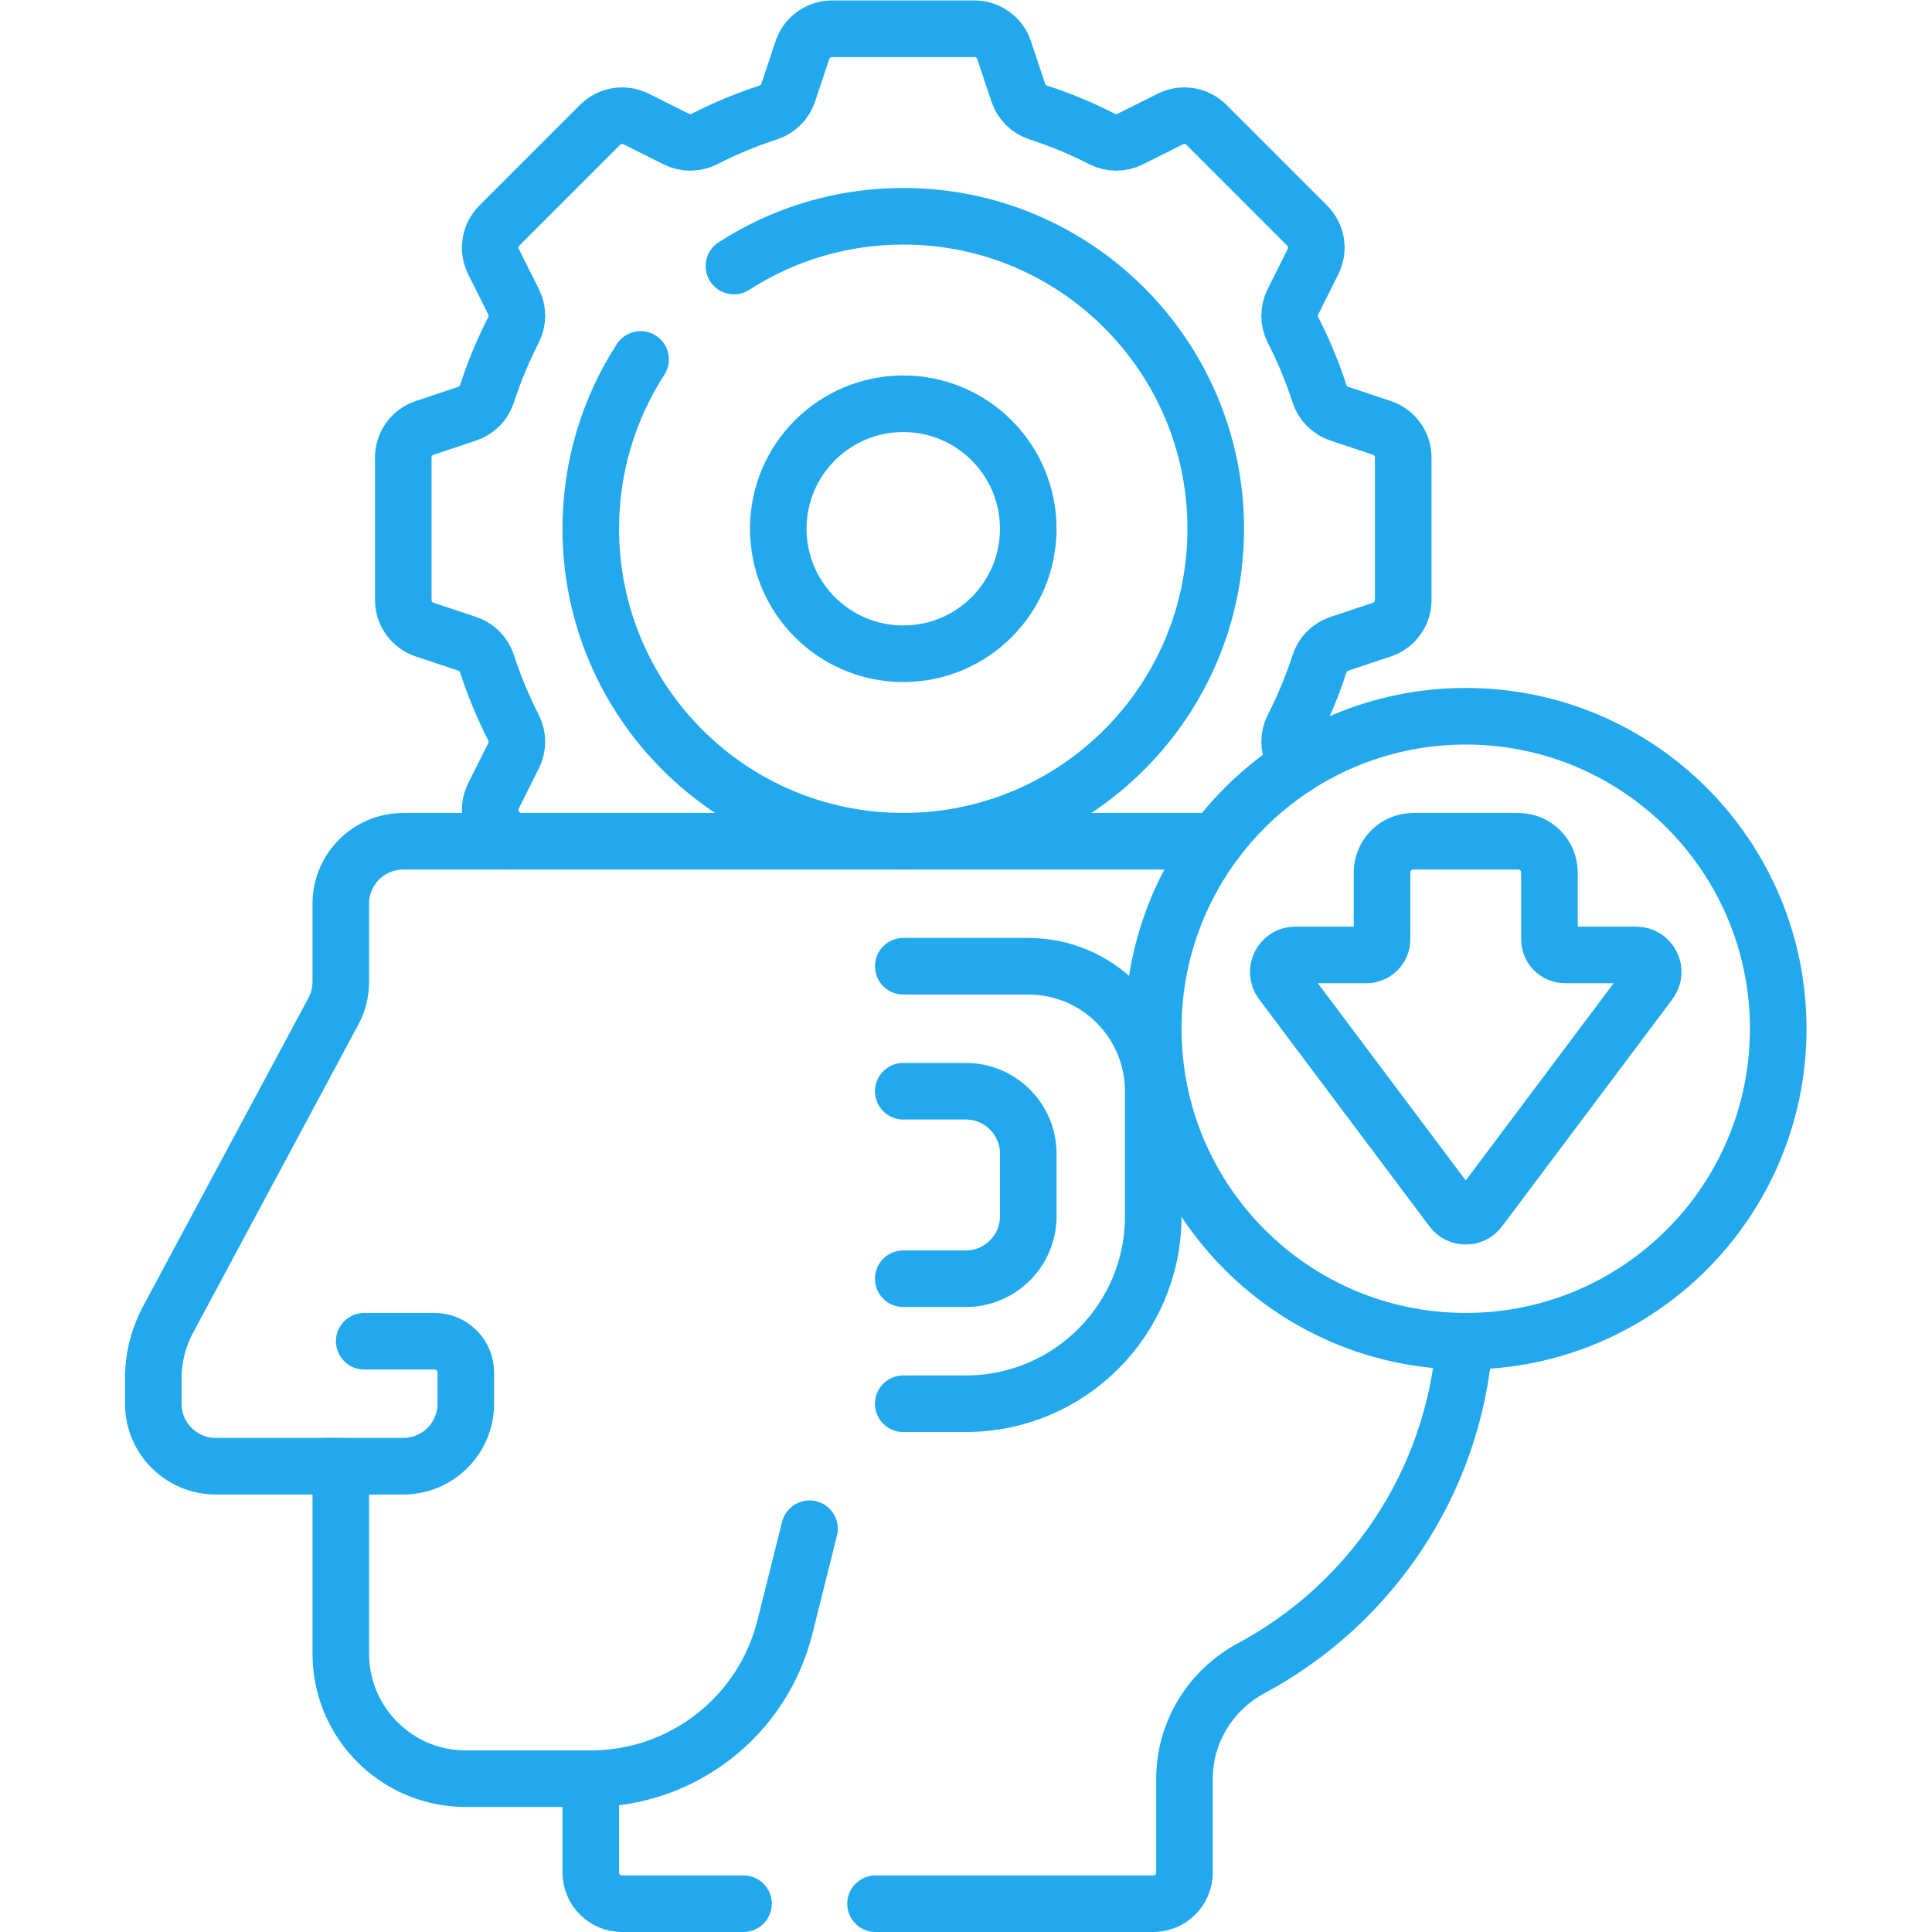 <svg xmlns="http://www.w3.org/2000/svg" xmlns:svg="http://www.w3.org/2000/svg" xmlns:xlink="http://www.w3.org/1999/xlink" xmlns:svgjs="http://svgjs.dev/svgjs" id="svg6096" xml:space="preserve" width="300" height="300" viewBox="0 0 682.667 682.667"><g width="100%" height="100%" transform="matrix(1,0,0,1,0,0)"><defs id="defs6100"><clipPath clipPathUnits="userSpaceOnUse" id="clipPath6110"><path d="M 0,512 H 512 V 0 H 0 Z" id="path6108" fill="#22a9ed" fill-opacity="1" data-original-color="#000000ff" stroke="none" stroke-opacity="1"></path></clipPath></defs><g id="g6102" transform="matrix(1.333,0,0,-1.333,0,682.667)"><g id="g6104"><g id="g6106" clip-path="url(#clipPath6110)"><g id="g6112" transform="translate(232.083,7.5)"><path d="M 0,0 H 73.617 C 78.191,0 81.9,3.709 81.9,8.283 l -0.002,24.829 c -10e-4,12.313 6.882,23.508 17.73,29.332 31.528,16.926 53.651,49.099 56.508,86.656" style="stroke-linecap: round; stroke-linejoin: round; stroke-miterlimit: 10; stroke-dasharray: none;" id="path6114" fill="none" fill-opacity="1" stroke="#22a9ed" stroke-opacity="1" data-original-stroke-color="#000000ff" stroke-width="15" data-original-stroke-width="15"></path></g><g id="g6116" transform="translate(322.261,289.134)"><path d="m 0,0 h -215.358 c -9.15,0 -16.567,-7.417 -16.567,-16.567 l -0.002,-20.691 c 0,-2.731 -0.676,-5.421 -1.967,-7.828 l -43.799,-81.667 c -2.583,-4.815 -3.934,-10.195 -3.934,-15.659 v -6.69 c 0,-9.149 7.417,-16.566 16.566,-16.566 h 33.136 l 0.001,-49.698 c 0,-18.299 14.834,-33.133 33.132,-33.133 l 33.131,0.001 v -24.853 c 0,-4.574 3.709,-8.283 8.284,-8.283 h 32.2" style="stroke-linecap: round; stroke-linejoin: round; stroke-miterlimit: 10; stroke-dasharray: none;" id="path6118" fill="none" fill-opacity="1" stroke="#22a9ed" stroke-opacity="1" data-original-stroke-color="#000000ff" stroke-width="15" data-original-stroke-width="15"></path></g><g id="g6120" transform="translate(96.549,156.6)"><path d="m 0,0 h 18.637 c 4.574,0 8.283,-3.708 8.283,-8.283 v -8.284 c 0,-9.15 -7.417,-16.567 -16.567,-16.567 h -20.705" style="stroke-linecap: round; stroke-linejoin: round; stroke-miterlimit: 10; stroke-dasharray: none;" id="path6122" fill="none" fill-opacity="1" stroke="#22a9ed" stroke-opacity="1" data-original-stroke-color="#000000ff" stroke-width="15" data-original-stroke-width="15"></path></g><g id="g6124" transform="translate(156.6,40.634)"><path d="m 0,0 v 0 c 24.341,0 45.559,16.566 51.462,40.181 l 6.522,26.086" style="stroke-linecap: round; stroke-linejoin: round; stroke-miterlimit: 10; stroke-dasharray: none;" id="path6126" fill="none" fill-opacity="1" stroke="#22a9ed" stroke-opacity="1" data-original-stroke-color="#000000ff" stroke-width="15" data-original-stroke-width="15"></path></g><g id="g6128" transform="translate(239.435,256)"><path d="m 0,0 h 33.132 c 18.299,0 33.133,-14.834 33.133,-33.133 v -33.135 c 0,-27.448 -22.251,-49.699 -49.7,-49.699 H 0" style="stroke-linecap: round; stroke-linejoin: round; stroke-miterlimit: 10; stroke-dasharray: none;" id="path6130" fill="none" fill-opacity="1" stroke="#22a9ed" stroke-opacity="1" data-original-stroke-color="#000000ff" stroke-width="15" data-original-stroke-width="15"></path></g><g id="g6132" transform="translate(239.435,222.866)"><path d="m 0,0 h 16.565 10e-4 c 9.149,0 16.567,-7.417 16.567,-16.566 v -16.567 c 0,-9.149 -7.418,-16.566 -16.568,-16.566 H -10e-4" style="stroke-linecap: round; stroke-linejoin: round; stroke-miterlimit: 10; stroke-dasharray: none;" id="path6134" fill="none" fill-opacity="1" stroke="#22a9ed" stroke-opacity="1" data-original-stroke-color="#000000ff" stroke-width="15" data-original-stroke-width="15"></path></g><g id="g6136" transform="translate(194.552,441.6)"><path d="m 0,0 c 12.933,8.353 28.34,13.2 44.881,13.2 45.747,0 82.833,-37.086 82.833,-82.833 0,-45.748 -37.086,-82.833 -82.833,-82.833 -45.748,0 -82.833,37.085 -82.833,82.833 0,16.542 4.848,31.951 13.202,44.884" style="stroke-linecap: round; stroke-linejoin: round; stroke-miterlimit: 10; stroke-dasharray: none;" id="path6138" fill="none" fill-opacity="1" stroke="#22a9ed" stroke-opacity="1" data-original-stroke-color="#000000ff" stroke-width="15" data-original-stroke-width="15"></path></g><g id="g6140" transform="translate(239.433,338.833)"><path d="m 0,0 c -18.299,0 -33.133,14.835 -33.133,33.134 0,18.299 14.834,33.133 33.133,33.133 18.299,0 33.133,-14.834 33.133,-33.133 C 33.133,14.835 18.299,0 0,0 Z" style="stroke-linecap: round; stroke-linejoin: round; stroke-miterlimit: 10; stroke-dasharray: none;" id="path6142" fill="none" fill-opacity="1" stroke="#22a9ed" stroke-opacity="1" data-original-stroke-color="#000000ff" stroke-width="15" data-original-stroke-width="15"></path></g><g id="g6144" transform="translate(343.99,309.283)"><path d="m 0,0 -1.268,2.535 c -1.174,2.35 -1.163,5.114 0.033,7.453 2.764,5.407 5.118,11.057 7.017,16.912 0.809,2.495 2.756,4.454 5.244,5.284 l 11.286,3.761 c 3.382,1.128 5.665,4.293 5.665,7.859 v 37.759 c 0,3.565 -2.283,6.731 -5.665,7.858 l -11.286,3.763 c -2.488,0.829 -4.435,2.788 -5.244,5.282 -1.899,5.856 -4.253,11.507 -7.017,16.913 -1.196,2.338 -1.207,5.103 -0.033,7.453 l 5.328,10.655 c 1.594,3.189 0.969,7.04 -1.552,9.562 l -26.699,26.7 c -2.522,2.521 -6.373,3.146 -9.562,1.551 l -10.655,-5.327 c -2.35,-1.175 -5.115,-1.163 -7.454,0.032 -5.407,2.765 -11.057,5.119 -16.912,7.017 -2.495,0.809 -4.454,2.756 -5.283,5.245 l -3.762,11.286 c -1.127,3.383 -4.293,5.664 -7.859,5.664 h -37.759 c -3.565,0 -6.73,-2.281 -7.858,-5.664 l -3.762,-11.286 c -0.829,-2.489 -2.788,-4.436 -5.283,-5.245 -5.855,-1.898 -11.506,-4.252 -16.912,-7.017 -2.339,-1.195 -5.104,-1.207 -7.454,-0.032 l -10.654,5.327 c -3.189,1.595 -7.041,0.97 -9.562,-1.551 l -26.7,-26.7 c -2.521,-2.522 -3.146,-6.373 -1.552,-9.562 l 5.328,-10.655 c 1.175,-2.35 1.163,-5.115 -0.033,-7.453 -2.764,-5.406 -5.118,-11.057 -7.017,-16.913 -0.809,-2.494 -2.756,-4.453 -5.244,-5.282 l -11.286,-3.763 c -3.383,-1.127 -5.664,-4.293 -5.664,-7.858 V 43.804 c 0,-3.566 2.281,-6.731 5.664,-7.859 l 11.286,-3.761 c 2.488,-0.83 4.435,-2.789 5.244,-5.284 1.899,-5.855 4.253,-11.505 7.017,-16.912 1.196,-2.339 1.208,-5.104 0.033,-7.453 l -5.328,-10.655 c -1.594,-3.19 -0.969,-7.041 1.552,-9.562 l 2.468,-2.467" style="stroke-linecap: round; stroke-linejoin: round; stroke-miterlimit: 10; stroke-dasharray: none;" id="path6146" fill="none" fill-opacity="1" stroke="#22a9ed" stroke-opacity="1" data-original-stroke-color="#000000ff" stroke-width="15" data-original-stroke-width="15"></path></g><g id="g6148" transform="translate(366.345,280.85)"><path d="m 0,0 v -17.707 c 0,-2.288 -1.854,-4.142 -4.142,-4.142 h -18.844 c -3.723,0 -5.847,-4.25 -3.614,-7.228 L 18.574,-89.31 c 1.808,-2.409 5.421,-2.409 7.229,0 l 45.174,60.233 c 2.233,2.978 0.108,7.228 -3.615,7.228 H 48.519 c -2.289,0 -4.142,1.854 -4.142,4.142 V 0 c 0,4.575 -3.709,8.284 -8.284,8.284 H 8.283 C 3.709,8.284 0,4.575 0,0 Z" style="stroke-linecap: round; stroke-linejoin: round; stroke-miterlimit: 10; stroke-dasharray: none;" id="path6150" fill="none" fill-opacity="1" stroke="#22a9ed" stroke-opacity="1" data-original-stroke-color="#000000ff" stroke-width="15" data-original-stroke-width="15"></path></g><g id="g6152" transform="translate(471.366,239.434)"><path d="m 0,0 c 0,45.747 -37.086,82.833 -82.833,82.833 -45.748,0 -82.833,-37.086 -82.833,-82.833 0,-45.748 37.085,-82.834 82.833,-82.834 C -37.086,-82.834 0,-45.748 0,0 Z" style="stroke-linecap: round; stroke-linejoin: round; stroke-miterlimit: 10; stroke-dasharray: none;" id="path6154" fill="none" fill-opacity="1" stroke="#22a9ed" stroke-opacity="1" data-original-stroke-color="#000000ff" stroke-width="15" data-original-stroke-width="15"></path></g></g></g></g></g></svg>
